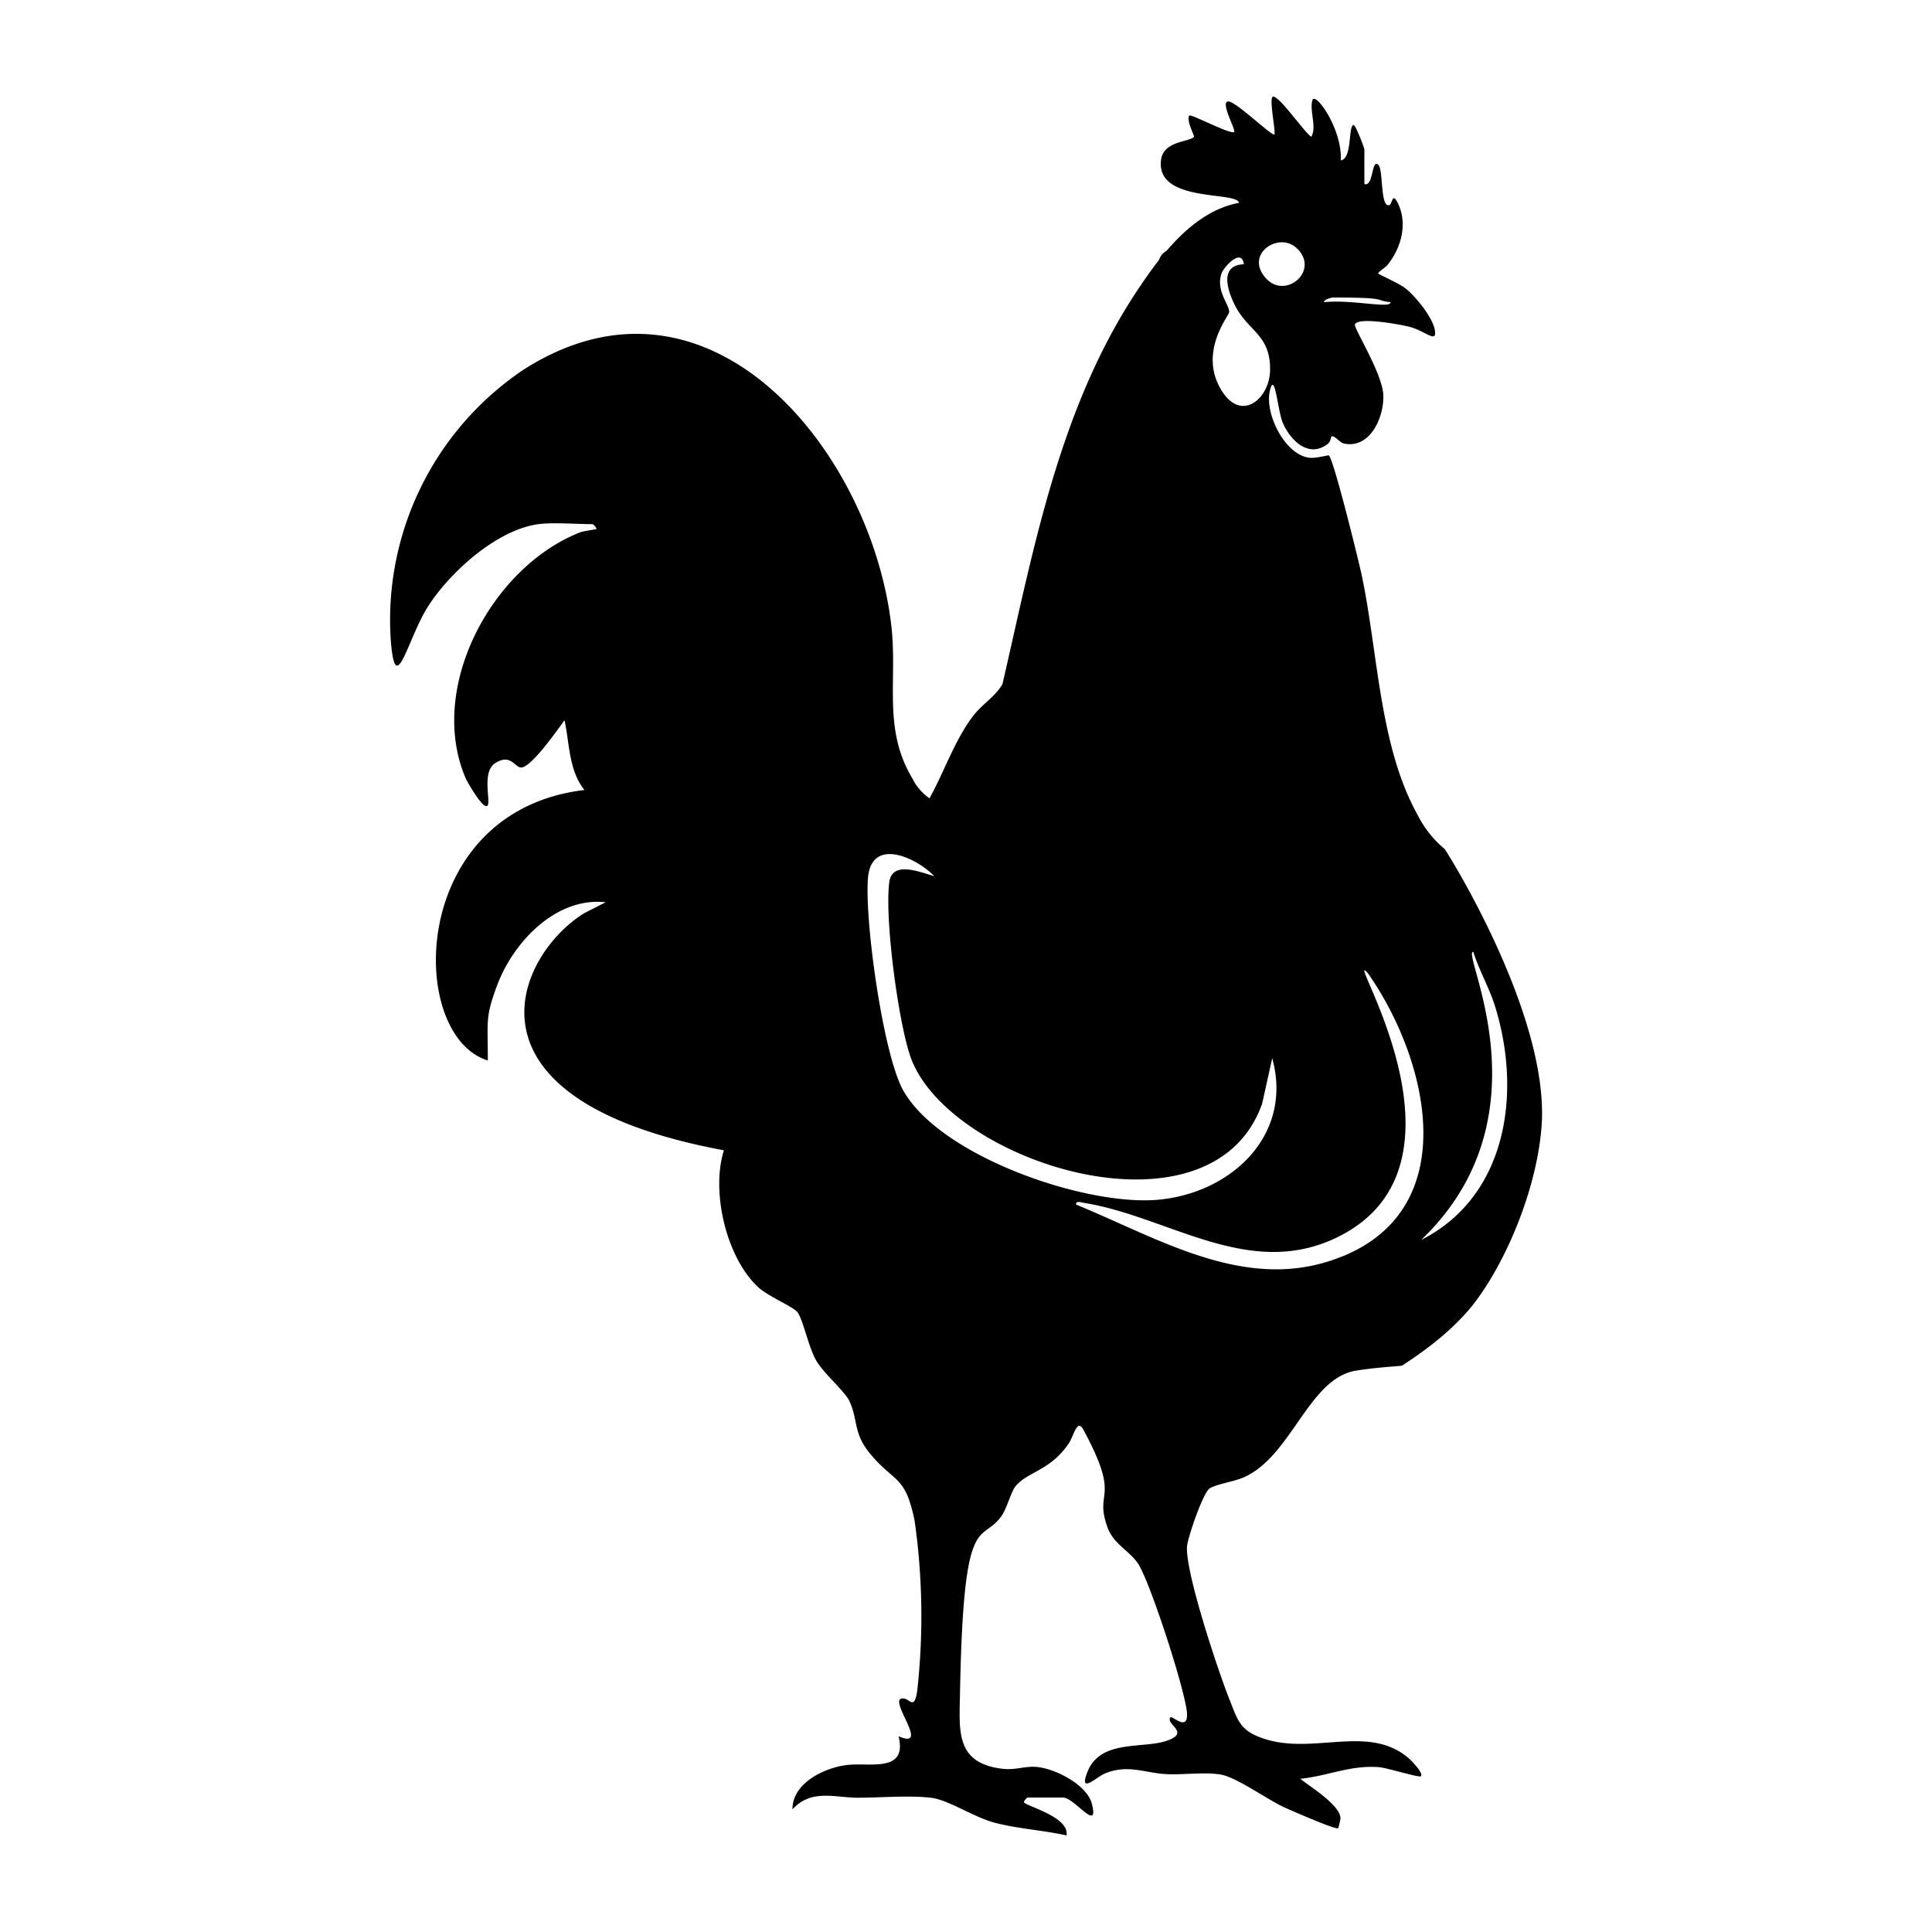 <svg xmlns="http://www.w3.org/2000/svg" xml:space="preserve" viewBox="0 0 1000 1000"><path d="M728.7 909.7c-20.7-17.3-49-1.2-74.6-9.8-12.2-4-13.4-9.3-17.7-20.2-5.8-14.4-23-66.1-22-79.3.4-4.7 8.3-27.8 11.7-30s12.9-3.6 17.6-5.7c25-11 33.6-51.5 58.4-55.3 9-1.4 16.5-1.9 23.5-2.5 14.4-9.3 29.4-21 39.4-35 16.4-22.7 31-59.2 33-90.2 3.5-57.8-49.8-142-50.3-142.3a55 55 0 0 1-14-17.7c-20-36-20.4-84.7-29.1-125-1.6-7.3-14.3-59-16.8-61-.4-.2-6.8 1.7-10.3 1.2-12.7-1.8-23-23-20.2-34.7 2.5-10.7 4 10.1 6.6 16.5 4 9.4 13.6 18.7 23.4 11 1.5-1.2 1.6-3.6 1.8-3.7 1.5-1.1 4.2 3.2 6.7 3.6 13.5 2.7 20.6-13.8 20.2-25-.3-11-15.3-34.7-14.7-36.6 1.2-4.2 23.8 0 28 1.1 7.2 1.7 13.3 7.6 13.5 3.7.5-6.7-10.1-19.5-15.4-23.6-3-2.4-13.4-7-14-7.6-.4-.7 3.9-3.3 4.8-4.5 7-8.7 10.5-21.2 5.4-31.8-3.1-6.3-2.8.4-4.6.9-4.6 1.2-3-18.2-5.5-20.8-3.7-3.8-2.5 11.7-7.3 9.8V77.5c0-1.2-4.6-12.7-5.5-12.8-3-.1-.6 17.5-6.7 18.3.8-16.4-13.4-36-14.7-31.1-1.6 5.6 2.4 13.9-.6 18.9C674.7 68 662.5 50 659 50c-2.5 0 1.5 18.3.6 19.6-1 1.2-20-17.2-23.8-17.1-4.5 0 4 14.8 3 15.8-1.6 1.6-22.5-9.5-23.2-8.5-1.8 2.4 2.8 10.5 2.4 11-2 2.7-15.6 2-17 11.7-3.3 22.7 39.4 16.3 40.3 22.5-22 4-38.5 24.4-50.4 42-42.2 61.6-55.5 135.4-72 207-3.5 6.3-10.1 10.2-14.6 15.8-9.8 12.3-15.5 29.6-23.2 43.4a27 27 0 0 1-8.8-10.2c-15.6-25.9-7.6-50.9-11-79.5-10.5-90-94.2-193.7-190.4-132.1a156 156 0 0 0-68.6 140.5c2.5 30.4 8.6-1.6 19.5-18.4 11.4-17.6 35.4-39.3 56.9-42.2 7.8-1 19.7 0 28 0 .4 0 2.4 2.2 2 2.5s-6.1.9-8.6 1.8c-45.6 18-79.2 80.5-59 127.4.8 1.7 9.2 16.7 11.3 13.9 1.7-2.4-3.3-17.7 4.2-22.1 7.5-4.4 9.4 1.5 12.6 2.4 5 1.4 19.7-20 23-24.4 2.6 12 2.2 26 10.3 36.1-91.3 10.9-92.1 127.1-50 140 0-21.2-1.4-22.3 5-39.4 8.5-22.2 30.4-45.3 56-42.5l-11 5.6c-35 21.5-70 96.4 72.2 122.8-6.8 21.3 1.2 55.6 17.8 70.9 4.8 4.5 17.9 10 20.2 12.8 3 3.8 5.8 18.6 10 25.5 3.9 6.5 15 16 17 20.7 4.6 10.1 1.8 16.5 10.8 27.3 12.7 15.2 18 10.7 22.9 34.5a350 350 0 0 1 1.4 87.6c-1.4 10.5-3.7 5-6.7 4.5-10.6-1.9 14.6 27-3 19.5 4.6 18.8-14.4 13.6-26.1 14.8-12 1.2-29 9.4-28.8 23 9.6-10.6 21.8-6.1 33.5-6 11.8 0 26.8-1.3 38 0 9.2 1 22.4 10.2 33.4 13 12 3.1 24.7 3.8 36.9 6.5 1.7-9.5-20.5-15-22-17.1-.3-.5 1.6-2.5 1.8-2.5h18.4c5.9 0 18.7 18.5 15 3.4-2.5-10.2-20-19-29.7-19.3-6-.2-10.2 1.8-16.8 1-24.5-3-22.1-20-21.8-39.5 1.8-95.7 10.6-76.3 21.4-91.2 3-4.2 5-12.9 7.5-15.7 6.2-7.4 17.6-7.8 27.2-21.7 2.9-4.1 4.4-13.6 7.8-7.3 19.4 35.9 5.9 30.9 12 49.2 3 9.7 10.6 12.3 15.9 19.5 6.2 8.5 25.2 67.3 25.7 78.2.4 9.4-7.7.8-8.6 1.9-2.7 3.5 10 7.6-1 11.8-12.5 4.9-35.2-1-42 16.6-4.6 11.7 4.9 2.4 9 .7 12-5 20.6-.3 32 .3 8.9.4 19.6-1.2 28 .2 8.3 1.4 24.2 13 33 17 3.3 1.5 26.6 11.7 27.8 10.8.2-.1 1.3-4.6 1.2-5.4-.4-7.2-18.2-17.7-20.7-20.2 14.5-1.5 25.8-7.2 40.8-6 3.9.3 20.7 5.5 21.5 4.7 1.7-1.6-5.3-8.6-6.7-9.7zm-39-755.7c30 0 20.8 1.4 30 2.4.5 3.6-19.7-1.5-34.3 0-.5-1.3 4-2.4 4.3-2.4zm72.9 338.7c3 9.7 8.3 18.6 11.3 28.4 13.7 44.3 6.4 98-38.3 120.7 67.4-64.5 20-150 27-149.1zm-91.1-364c11.6 11.7-6.2 26.3-16.1 15.5-11.8-12.7 6.9-24.8 16-15.5zm-39.3 13c1-3.3 10.5-13.8 11.6-4.9-13 .4-8.4 14-4.2 22 7 13 17.8 14.5 17.8 32.4 0 14.6-14.1 27.2-24.4 12-13.5-20 3-39.6 3.2-41.5.4-3.8-7-11-4-20zM467.5 564.4c-10.4-18.4-20.2-88.8-18.2-110.3 2-20.9 25-10.2 34.3-.6-7-1.9-21.7-8.3-23.3 3-2.5 18.8 4.6 72.3 11 90.6 19.4 54.9 156 97.9 182 24.1l5.2-23.5c11 40-21.4 70-59.3 73.3-37.5 3.3-112.4-22.4-131.7-56.6zm89.5 59.1c-.3-2.2 2.7-1.1 4-.9 44 7 85.8 40.4 131.8 17.5 76.2-38 1-152.1 15.2-136.4 31 44.2 50 121.1-13.4 146.7h-.1c-48.3 19.6-93.7-9-137.5-26.9z"/><path d="M583.9 203.4h.1c11.5 8.3 16.3-12 13-21.6-.8-2.5-12.6-18-13.7-18-4 0-10 32 .6 39.6zM607.6 128.9c-7 .2-10.8 8-5.4 13.4 12 11.8 23-14 5.4-13.4z"/></svg>